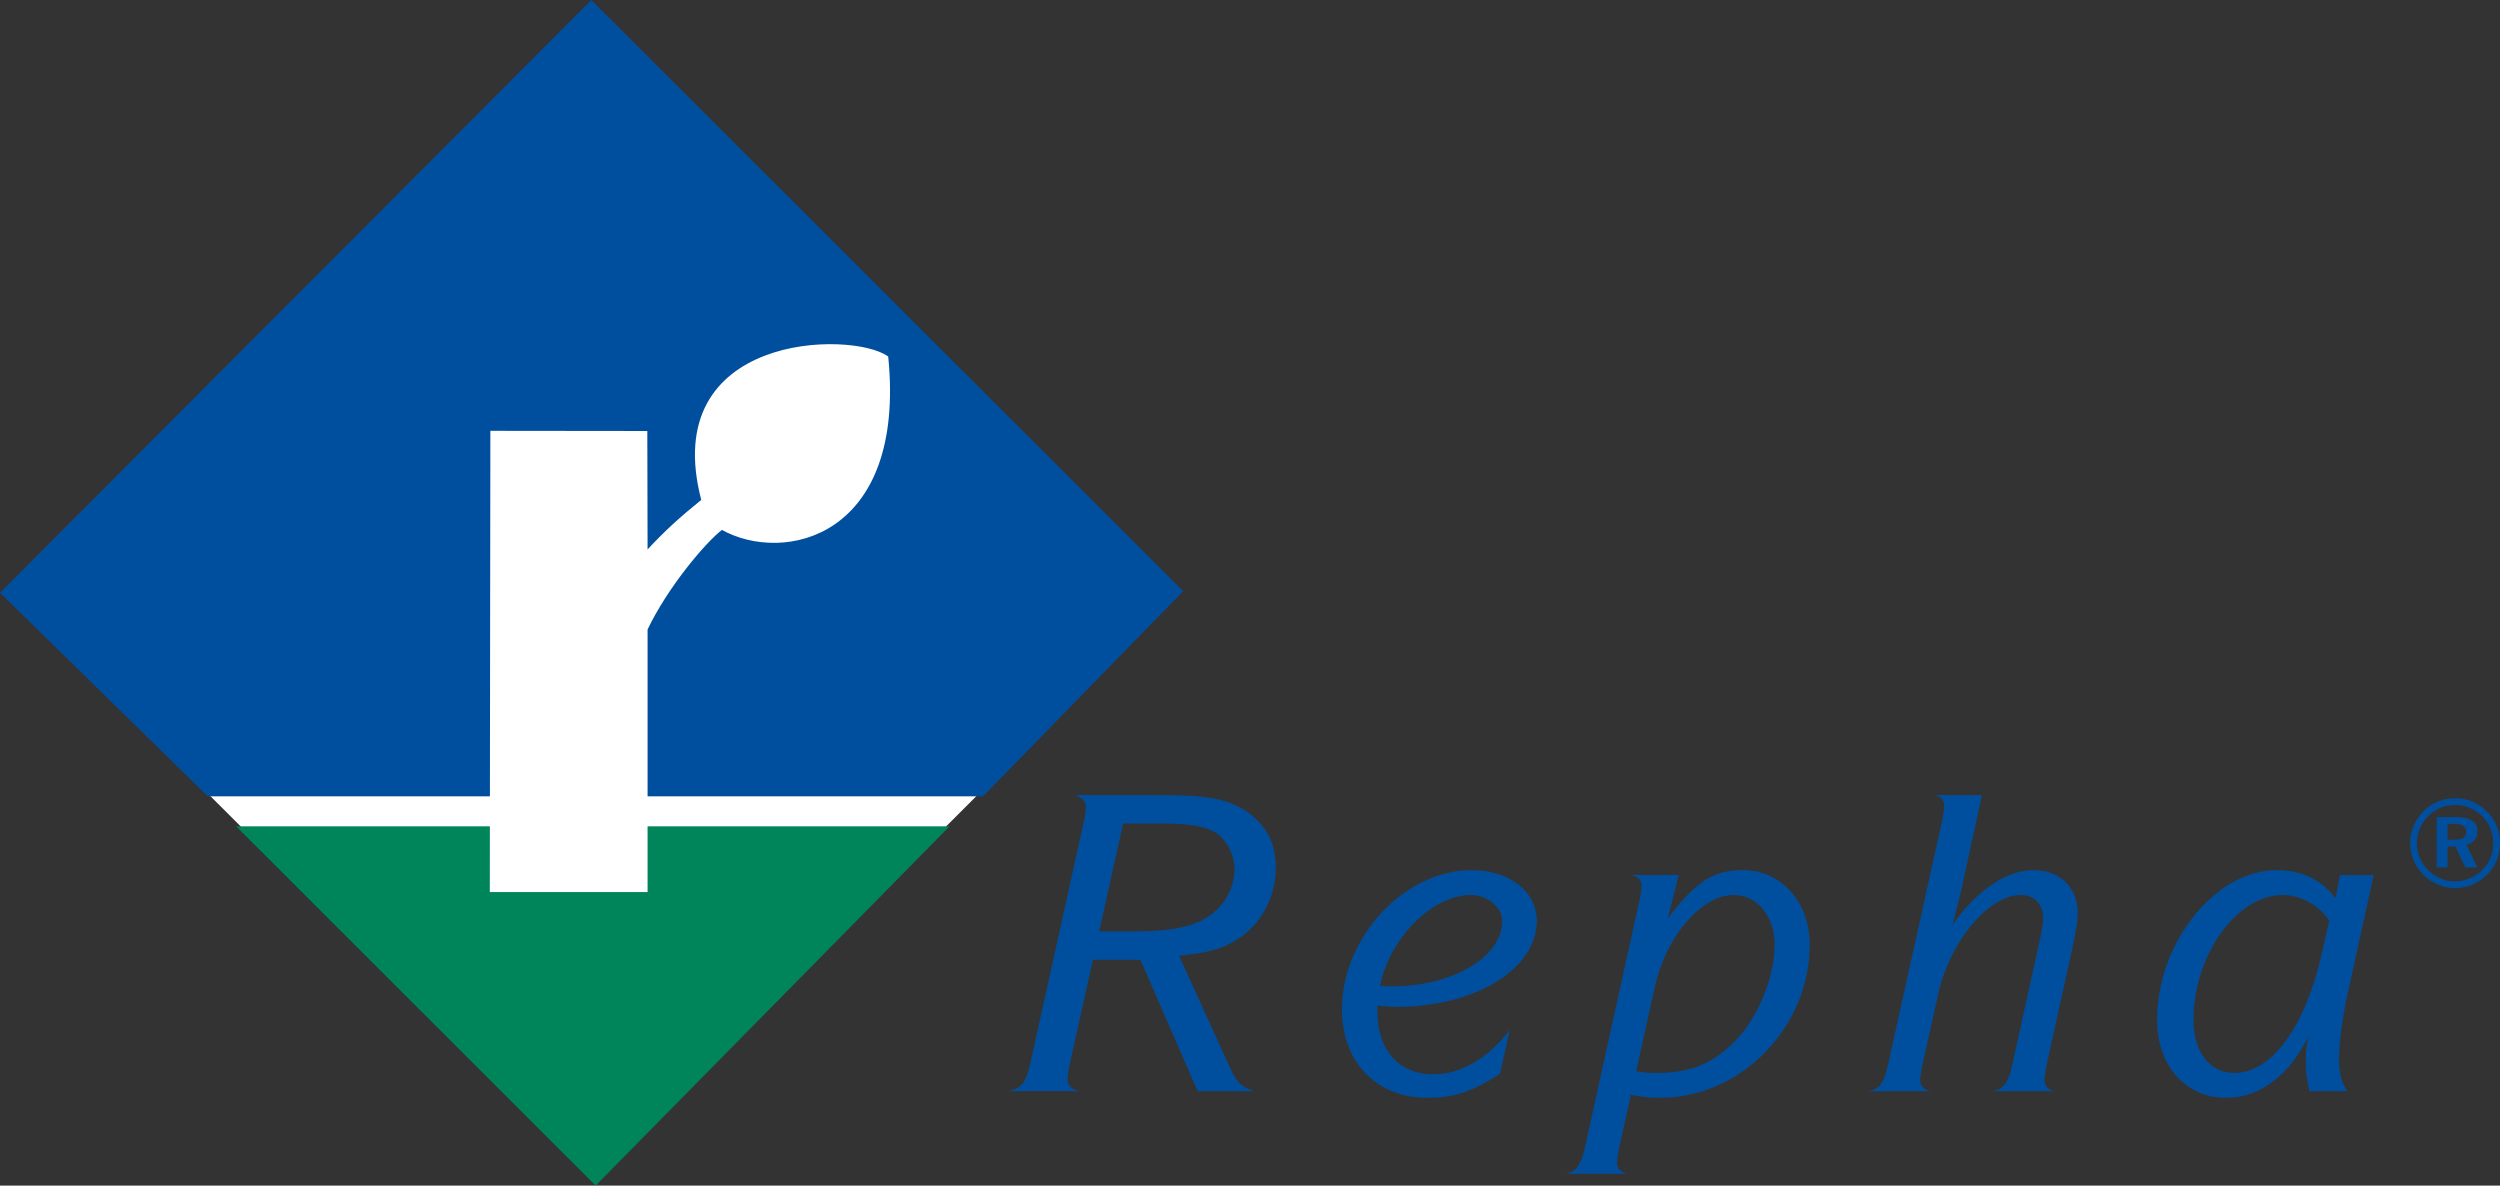 <svg xmlns="http://www.w3.org/2000/svg" id="uuid-b66eb25c-0d16-48fb-b8be-9252e0156797" viewBox="0 0 563.27 267.12"><rect x="0" y="0" width="563.27" height="267.12" fill="#333333" stroke="none"/><defs><style>.uuid-e1b63d20-80a0-458a-9571-e3d5aae7fe7f{stroke:#004f9f;}.uuid-e1b63d20-80a0-458a-9571-e3d5aae7fe7f,.uuid-383929c7-8a7a-40d1-8652-0adde9b114d5,.uuid-c8f3f14f-f9c7-4a5a-b3a0-211ed7016cab{fill:#004f9f;}.uuid-e1b63d20-80a0-458a-9571-e3d5aae7fe7f,.uuid-a171164e-ec83-43b9-b601-ece202a0c8b3,.uuid-09addc50-dedc-4cb9-8531-dbd35627d01e{stroke-miterlimit:3.86;stroke-width:.45px;}.uuid-24ab1cc3-65aa-4188-aa78-857a449bd614,.uuid-09addc50-dedc-4cb9-8531-dbd35627d01e{fill:#fff;}.uuid-383929c7-8a7a-40d1-8652-0adde9b114d5,.uuid-09addc50-dedc-4cb9-8531-dbd35627d01e{fill-rule:evenodd;}.uuid-a171164e-ec83-43b9-b601-ece202a0c8b3{fill:#00855a;stroke:#00855a;}.uuid-09addc50-dedc-4cb9-8531-dbd35627d01e{stroke:#fff;}</style></defs><rect class="uuid-24ab1cc3-65aa-4188-aa78-857a449bd614" x="40.3" y="40.19" width="186.79" height="186.81" transform="translate(-55.31 133.68) rotate(-45.01)"></rect><polygon class="uuid-e1b63d20-80a0-458a-9571-e3d5aae7fe7f" points="46.91 179.19 .32 133.55 133.23 .32 266.26 133.2 221.39 179.19 46.91 179.19"></polygon><polygon class="uuid-a171164e-ec83-43b9-b601-ece202a0c8b3" points="134.2 266.8 53.75 186.41 213.4 186.41 134.2 266.8"></polygon><path class="uuid-09addc50-dedc-4cb9-8531-dbd35627d01e" d="M162.62,119.12c13.92,7.83,41.29,1.87,37.29-38.66-8.04-5.75-51.52-5.28-41.66,32.26-5.02,4.06-8.3,7.02-12.57,11.64l-.06-27.03-34.91-.04-.13,103.48h35.1v-58.99c4.5-9.48,13.04-19.66,16.95-22.66Z"></path><path class="uuid-383929c7-8a7a-40d1-8652-0adde9b114d5" d="M256.95,216.25l12.9,29.6h12.7c-2.9-1-3.8-1.9-5.2-4.8l-11.7-25.7c5.2-.5,8.6-1.3,11.4-2.7,6.4-3.2,10.4-9.8,10.4-17.2,0-5.4-2-9.3-6.4-12.5-3.9-2.8-9-3.8-18.8-3.8h-20.2c1.6.4,2.6,1.3,2.6,2.5,0,.8-.1,1.9-.3,2.8l-12.2,55.09c-1,4.4-1.9,5.6-4.9,6.3h15.9c-1.7-.4-2.6-1.3-2.6-2.5,0-.9.1-2.1.3-2.8l5.4-24.3h10.7ZM247.65,209.85l5.4-24.3h8.9c6,0,9.6.6,12,2.1,2.4,1.5,4.2,5,4.2,8.1,0,3.8-1.8,7.6-5,10.1-3.5,2.8-8.8,4-17.5,4h-8Z"></path><path class="uuid-383929c7-8a7a-40d1-8652-0adde9b114d5" d="M340.15,232.05c-4.8,6.4-11,10-17.2,10-7.7,0-12.6-5.4-12.6-13.9v-1.6c1.8.2,2.9.3,4.3.3,17.7,0,31.6-8.5,31.6-19.4,0-6.6-6.2-11.4-14.7-11.4-15.1,0-29.2,15.1-29.2,31.4,0,11.9,7.8,19.9,19.3,19.9,5.9,0,9.8-1.3,16.3-5.4l2.2-9.9ZM310.95,222.15c2.1-10.8,11.8-20.5,20.4-20.5,3.8,0,7.1,2.7,7.1,5.9,0,8.1-11.2,14.7-25,14.7l-2.5-.1Z"></path><path class="uuid-383929c7-8a7a-40d1-8652-0adde9b114d5" d="M367.44,246.65c2.5.5,4,.7,6.6.7,18.2,0,33.7-15.9,33.7-34.5,0-9.6-6.4-16.8-15-16.8-6.7,0-10.6,2.5-17,10.9l2.5-9.8h-10.7c1.5.3,2.3,1.1,2.3,2.4,0,.7-.2,2.3-.4,3.1l-12.3,55.7c-.9,4.2-2.1,5.8-4.5,6.1h14c-1.5-.3-2.3-1.2-2.3-2.4,0-.8.2-2.1.4-3.1l2.7-12.3ZM372.84,222.35c2.5-11.4,10.5-20.7,17.8-20.7,5.2,0,9.2,4.8,9.2,11.1,0,7.6-3.9,17-9.4,22.3-5,4.8-9.8,6.7-17.4,6.7-1.9,0-2.8-.1-4.4-.4l4.2-19Z"></path><path class="uuid-383929c7-8a7a-40d1-8652-0adde9b114d5" d="M446.54,179.15h-10.8c1.5.2,2.3,1.1,2.3,2.4,0,.4,0,.2-.4,3.1l-12.2,55c-.9,4.3-2,5.8-4.5,6.2h14c-1.5-.3-2.3-1.2-2.3-2.5,0-.7.2-2,.4-3l3.6-16.2c2.6-12,11.4-22.5,18.7-22.5,3,0,5,2.1,5,5.3,0,1-.3,2.8-.7,4.6l-6.2,28.1c-.9,4.3-2,5.8-4.5,6.2h14c-1.5-.3-2.3-1.2-2.3-2.5,0-.7.2-1.9.4-3l5.9-26.8c.8-3.6,1.2-6.1,1.2-7.8,0-5.8-4-9.7-10-9.7s-12.6,4.4-18.2,12.3l2-8,4.6-21.2Z"></path><path class="uuid-383929c7-8a7a-40d1-8652-0adde9b114d5" d="M527.21,197.15l-1,5.2c-3.2-4.2-7.7-6.3-13.3-6.3-13.8,0-26.9,16.4-26.9,33.7,0,10.4,6.4,17.6,15.6,17.6,7.5,0,14.3-5.1,18.5-13.9-.5,2.2-.6,3.4-.6,6,0,1.7.2,3.4.8,6.4h8.5c-1.5-2.6-1.8-4-1.8-7.5s.8-9.7,2.2-15.7l5.6-25.5h-7.6ZM523.11,214.85c-3.7,16.5-11.3,26.9-19.7,26.9-5.5,0-9.2-4.7-9.2-11.9,0-14.6,9.7-28.2,20.1-28.2,4,0,8.2,2.3,10.5,5.8l-1.7,7.4Z"></path><path class="uuid-c8f3f14f-f9c7-4a5a-b3a0-211ed7016cab" d="M553.13,179.85c1.4,0,2.71.26,3.95.77,1.24.51,2.34,1.26,3.3,2.26.94.95,1.66,2.03,2.15,3.24.49,1.21.74,2.49.74,3.85s-.25,2.7-.76,3.93c-.51,1.22-1.24,2.3-2.21,3.24-.99.96-2.09,1.69-3.32,2.2-1.23.51-2.51.77-3.84.77s-2.63-.26-3.87-.79c-1.24-.52-2.34-1.28-3.3-2.26-.96-.97-1.69-2.06-2.19-3.27-.5-1.21-.75-2.49-.75-3.82s.26-2.64.79-3.89c.52-1.25,1.28-2.37,2.26-3.35.95-.95,2.02-1.66,3.21-2.15s2.47-.73,3.85-.73ZM553.14,181.37c-1.17,0-2.26.21-3.27.62-1.01.41-1.92,1.03-2.73,1.83-.84.85-1.48,1.81-1.93,2.86-.45,1.05-.67,2.15-.67,3.29s.21,2.22.64,3.25c.43,1.03,1.05,1.96,1.86,2.78.82.83,1.75,1.46,2.78,1.91,1.04.45,2.1.67,3.19.67,1.18,0,2.3-.21,3.36-.64,1.06-.43,2.01-1.05,2.86-1.88.81-.78,1.43-1.68,1.87-2.71.44-1.02.65-2.1.65-3.24,0-1.21-.21-2.33-.62-3.38-.41-1.04-1.03-1.98-1.83-2.8-.85-.84-1.79-1.47-2.83-1.91-1.04-.44-2.15-.65-3.32-.65ZM549.01,184.1h4.37c1.58,0,2.78.26,3.59.78s1.22,1.29,1.22,2.3c0,.83-.22,1.52-.66,2.06s-1.06.9-1.87,1.07l2.53,5.14h-2.72l-2.25-4.74h-1.77v4.74h-2.43v-11.35ZM551.44,185.63v3.57h1.6c.91,0,1.58-.14,2-.42.42-.28.63-.72.63-1.32s-.22-1.09-.66-1.39c-.44-.3-1.13-.44-2.08-.44h-1.5Z"></path></svg>